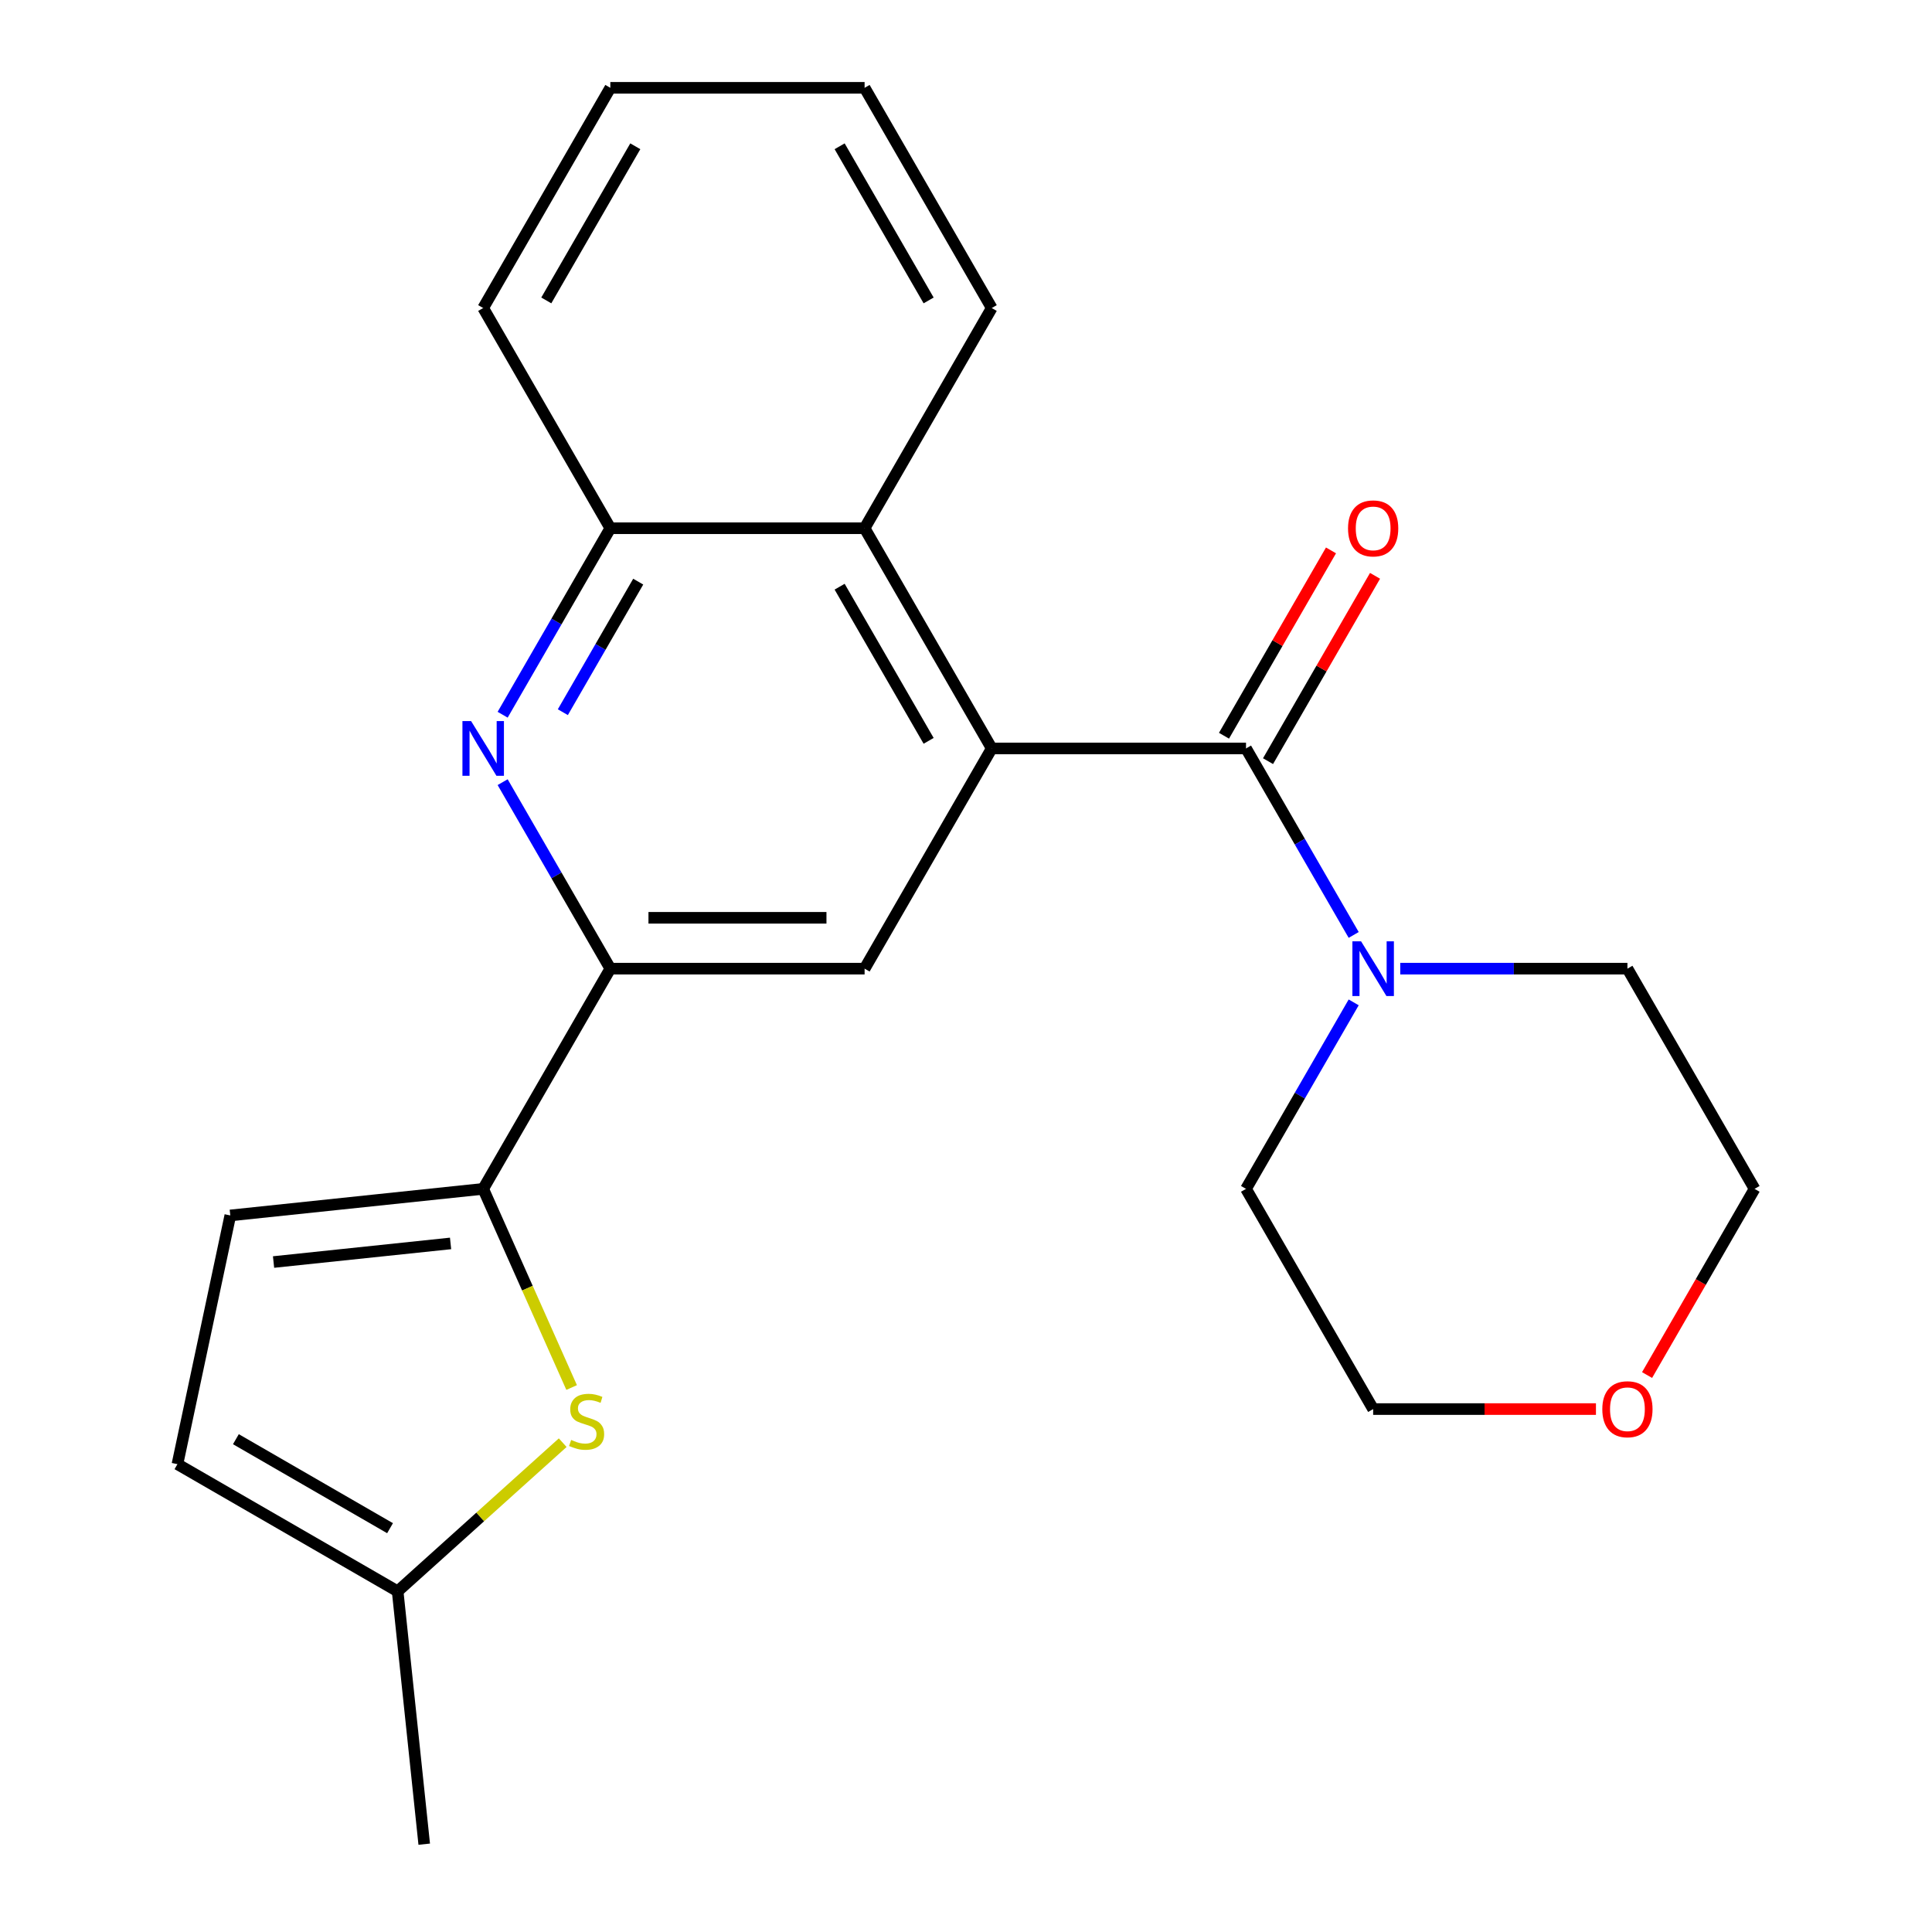 <?xml version='1.0' encoding='iso-8859-1'?>
<svg version='1.1' baseProfile='full'
              xmlns='http://www.w3.org/2000/svg'
                      xmlns:rdkit='http://www.rdkit.org/xml'
                      xmlns:xlink='http://www.w3.org/1999/xlink'
                  xml:space='preserve'
width='1000px' height='1000px' viewBox='0 0 1000 1000'>
<!-- END OF HEADER -->
<rect style='opacity:1.0;fill:#FFFFFF;stroke:none' width='1000' height='1000' x='0' y='0'> </rect>
<path class='bond-0' d='M 513.321,387.394 L 644.934,387.394' style='fill:none;fill-rule:evenodd;stroke:#000000;stroke-width:6px;stroke-linecap:butt;stroke-linejoin:miter;stroke-opacity:1' />
<path class='bond-5' d='M 513.321,387.394 L 447.515,501.374' style='fill:none;fill-rule:evenodd;stroke:#000000;stroke-width:6px;stroke-linecap:butt;stroke-linejoin:miter;stroke-opacity:1' />
<path class='bond-7' d='M 513.321,387.394 L 447.515,273.414' style='fill:none;fill-rule:evenodd;stroke:#000000;stroke-width:6px;stroke-linecap:butt;stroke-linejoin:miter;stroke-opacity:1' />
<path class='bond-7' d='M 480.654,383.458 L 434.59,303.672' style='fill:none;fill-rule:evenodd;stroke:#000000;stroke-width:6px;stroke-linecap:butt;stroke-linejoin:miter;stroke-opacity:1' />
<path class='bond-6' d='M 644.934,387.394 L 672.8,435.659' style='fill:none;fill-rule:evenodd;stroke:#000000;stroke-width:6px;stroke-linecap:butt;stroke-linejoin:miter;stroke-opacity:1' />
<path class='bond-6' d='M 672.8,435.659 L 700.665,483.924' style='fill:none;fill-rule:evenodd;stroke:#0000FF;stroke-width:6px;stroke-linecap:butt;stroke-linejoin:miter;stroke-opacity:1' />
<path class='bond-12' d='M 656.332,393.975 L 684.024,346.01' style='fill:none;fill-rule:evenodd;stroke:#000000;stroke-width:6px;stroke-linecap:butt;stroke-linejoin:miter;stroke-opacity:1' />
<path class='bond-12' d='M 684.024,346.01 L 711.717,298.045' style='fill:none;fill-rule:evenodd;stroke:#FF0000;stroke-width:6px;stroke-linecap:butt;stroke-linejoin:miter;stroke-opacity:1' />
<path class='bond-12' d='M 633.536,380.813 L 661.228,332.849' style='fill:none;fill-rule:evenodd;stroke:#000000;stroke-width:6px;stroke-linecap:butt;stroke-linejoin:miter;stroke-opacity:1' />
<path class='bond-12' d='M 661.228,332.849 L 688.921,284.884' style='fill:none;fill-rule:evenodd;stroke:#FF0000;stroke-width:6px;stroke-linecap:butt;stroke-linejoin:miter;stroke-opacity:1' />
<path class='bond-1' d='M 250.096,615.354 L 315.903,501.374' style='fill:none;fill-rule:evenodd;stroke:#000000;stroke-width:6px;stroke-linecap:butt;stroke-linejoin:miter;stroke-opacity:1' />
<path class='bond-4' d='M 250.096,615.354 L 272.986,666.766' style='fill:none;fill-rule:evenodd;stroke:#000000;stroke-width:6px;stroke-linecap:butt;stroke-linejoin:miter;stroke-opacity:1' />
<path class='bond-4' d='M 272.986,666.766 L 295.876,718.178' style='fill:none;fill-rule:evenodd;stroke:#CCCC00;stroke-width:6px;stroke-linecap:butt;stroke-linejoin:miter;stroke-opacity:1' />
<path class='bond-9' d='M 250.096,615.354 L 119.205,629.111' style='fill:none;fill-rule:evenodd;stroke:#000000;stroke-width:6px;stroke-linecap:butt;stroke-linejoin:miter;stroke-opacity:1' />
<path class='bond-9' d='M 233.214,643.596 L 141.59,653.226' style='fill:none;fill-rule:evenodd;stroke:#000000;stroke-width:6px;stroke-linecap:butt;stroke-linejoin:miter;stroke-opacity:1' />
<path class='bond-2' d='M 260.171,369.944 L 288.037,321.679' style='fill:none;fill-rule:evenodd;stroke:#0000FF;stroke-width:6px;stroke-linecap:butt;stroke-linejoin:miter;stroke-opacity:1' />
<path class='bond-2' d='M 288.037,321.679 L 315.903,273.414' style='fill:none;fill-rule:evenodd;stroke:#000000;stroke-width:6px;stroke-linecap:butt;stroke-linejoin:miter;stroke-opacity:1' />
<path class='bond-2' d='M 291.327,368.626 L 310.833,334.84' style='fill:none;fill-rule:evenodd;stroke:#0000FF;stroke-width:6px;stroke-linecap:butt;stroke-linejoin:miter;stroke-opacity:1' />
<path class='bond-2' d='M 310.833,334.84 L 330.339,301.055' style='fill:none;fill-rule:evenodd;stroke:#000000;stroke-width:6px;stroke-linecap:butt;stroke-linejoin:miter;stroke-opacity:1' />
<path class='bond-23' d='M 260.171,404.844 L 288.037,453.109' style='fill:none;fill-rule:evenodd;stroke:#0000FF;stroke-width:6px;stroke-linecap:butt;stroke-linejoin:miter;stroke-opacity:1' />
<path class='bond-23' d='M 288.037,453.109 L 315.903,501.374' style='fill:none;fill-rule:evenodd;stroke:#000000;stroke-width:6px;stroke-linecap:butt;stroke-linejoin:miter;stroke-opacity:1' />
<path class='bond-3' d='M 315.903,501.374 L 447.515,501.374' style='fill:none;fill-rule:evenodd;stroke:#000000;stroke-width:6px;stroke-linecap:butt;stroke-linejoin:miter;stroke-opacity:1' />
<path class='bond-3' d='M 335.644,475.051 L 427.773,475.051' style='fill:none;fill-rule:evenodd;stroke:#000000;stroke-width:6px;stroke-linecap:butt;stroke-linejoin:miter;stroke-opacity:1' />
<path class='bond-10' d='M 291.258,746.726 L 248.539,785.19' style='fill:none;fill-rule:evenodd;stroke:#CCCC00;stroke-width:6px;stroke-linecap:butt;stroke-linejoin:miter;stroke-opacity:1' />
<path class='bond-10' d='M 248.539,785.19 L 205.821,823.654' style='fill:none;fill-rule:evenodd;stroke:#000000;stroke-width:6px;stroke-linecap:butt;stroke-linejoin:miter;stroke-opacity:1' />
<path class='bond-14' d='M 724.771,501.374 L 783.562,501.374' style='fill:none;fill-rule:evenodd;stroke:#0000FF;stroke-width:6px;stroke-linecap:butt;stroke-linejoin:miter;stroke-opacity:1' />
<path class='bond-14' d='M 783.562,501.374 L 842.353,501.374' style='fill:none;fill-rule:evenodd;stroke:#000000;stroke-width:6px;stroke-linecap:butt;stroke-linejoin:miter;stroke-opacity:1' />
<path class='bond-15' d='M 700.665,518.824 L 672.8,567.089' style='fill:none;fill-rule:evenodd;stroke:#0000FF;stroke-width:6px;stroke-linecap:butt;stroke-linejoin:miter;stroke-opacity:1' />
<path class='bond-15' d='M 672.8,567.089 L 644.934,615.354' style='fill:none;fill-rule:evenodd;stroke:#000000;stroke-width:6px;stroke-linecap:butt;stroke-linejoin:miter;stroke-opacity:1' />
<path class='bond-8' d='M 447.515,273.414 L 315.903,273.414' style='fill:none;fill-rule:evenodd;stroke:#000000;stroke-width:6px;stroke-linecap:butt;stroke-linejoin:miter;stroke-opacity:1' />
<path class='bond-16' d='M 447.515,273.414 L 513.321,159.434' style='fill:none;fill-rule:evenodd;stroke:#000000;stroke-width:6px;stroke-linecap:butt;stroke-linejoin:miter;stroke-opacity:1' />
<path class='bond-17' d='M 315.903,273.414 L 250.096,159.434' style='fill:none;fill-rule:evenodd;stroke:#000000;stroke-width:6px;stroke-linecap:butt;stroke-linejoin:miter;stroke-opacity:1' />
<path class='bond-11' d='M 119.205,629.111 L 91.841,757.848' style='fill:none;fill-rule:evenodd;stroke:#000000;stroke-width:6px;stroke-linecap:butt;stroke-linejoin:miter;stroke-opacity:1' />
<path class='bond-18' d='M 205.821,823.654 L 219.578,954.545' style='fill:none;fill-rule:evenodd;stroke:#000000;stroke-width:6px;stroke-linecap:butt;stroke-linejoin:miter;stroke-opacity:1' />
<path class='bond-26' d='M 205.821,823.654 L 91.841,757.848' style='fill:none;fill-rule:evenodd;stroke:#000000;stroke-width:6px;stroke-linecap:butt;stroke-linejoin:miter;stroke-opacity:1' />
<path class='bond-26' d='M 201.885,790.987 L 122.099,744.923' style='fill:none;fill-rule:evenodd;stroke:#000000;stroke-width:6px;stroke-linecap:butt;stroke-linejoin:miter;stroke-opacity:1' />
<path class='bond-13' d='M 826.063,729.334 L 768.401,729.334' style='fill:none;fill-rule:evenodd;stroke:#FF0000;stroke-width:6px;stroke-linecap:butt;stroke-linejoin:miter;stroke-opacity:1' />
<path class='bond-13' d='M 768.401,729.334 L 710.74,729.334' style='fill:none;fill-rule:evenodd;stroke:#000000;stroke-width:6px;stroke-linecap:butt;stroke-linejoin:miter;stroke-opacity:1' />
<path class='bond-25' d='M 852.52,711.723 L 880.34,663.539' style='fill:none;fill-rule:evenodd;stroke:#FF0000;stroke-width:6px;stroke-linecap:butt;stroke-linejoin:miter;stroke-opacity:1' />
<path class='bond-25' d='M 880.34,663.539 L 908.159,615.354' style='fill:none;fill-rule:evenodd;stroke:#000000;stroke-width:6px;stroke-linecap:butt;stroke-linejoin:miter;stroke-opacity:1' />
<path class='bond-19' d='M 842.353,501.374 L 908.159,615.354' style='fill:none;fill-rule:evenodd;stroke:#000000;stroke-width:6px;stroke-linecap:butt;stroke-linejoin:miter;stroke-opacity:1' />
<path class='bond-20' d='M 644.934,615.354 L 710.74,729.334' style='fill:none;fill-rule:evenodd;stroke:#000000;stroke-width:6px;stroke-linecap:butt;stroke-linejoin:miter;stroke-opacity:1' />
<path class='bond-21' d='M 513.321,159.434 L 447.515,45.455' style='fill:none;fill-rule:evenodd;stroke:#000000;stroke-width:6px;stroke-linecap:butt;stroke-linejoin:miter;stroke-opacity:1' />
<path class='bond-21' d='M 480.654,155.499 L 434.59,75.713' style='fill:none;fill-rule:evenodd;stroke:#000000;stroke-width:6px;stroke-linecap:butt;stroke-linejoin:miter;stroke-opacity:1' />
<path class='bond-24' d='M 250.096,159.434 L 315.903,45.455' style='fill:none;fill-rule:evenodd;stroke:#000000;stroke-width:6px;stroke-linecap:butt;stroke-linejoin:miter;stroke-opacity:1' />
<path class='bond-24' d='M 282.763,155.499 L 328.828,75.713' style='fill:none;fill-rule:evenodd;stroke:#000000;stroke-width:6px;stroke-linecap:butt;stroke-linejoin:miter;stroke-opacity:1' />
<path class='bond-22' d='M 447.515,45.455 L 315.903,45.455' style='fill:none;fill-rule:evenodd;stroke:#000000;stroke-width:6px;stroke-linecap:butt;stroke-linejoin:miter;stroke-opacity:1' />
<path  class='atom-3' d='M 243.836 373.234
L 253.116 388.234
Q 254.036 389.714, 255.516 392.394
Q 256.996 395.074, 257.076 395.234
L 257.076 373.234
L 260.836 373.234
L 260.836 401.554
L 256.956 401.554
L 246.996 385.154
Q 245.836 383.234, 244.596 381.034
Q 243.396 378.834, 243.036 378.154
L 243.036 401.554
L 239.356 401.554
L 239.356 373.234
L 243.836 373.234
' fill='#0000FF'/>
<path  class='atom-5' d='M 295.628 745.308
Q 295.948 745.428, 297.268 745.988
Q 298.588 746.548, 300.028 746.908
Q 301.508 747.228, 302.948 747.228
Q 305.628 747.228, 307.188 745.948
Q 308.748 744.628, 308.748 742.348
Q 308.748 740.788, 307.948 739.828
Q 307.188 738.868, 305.988 738.348
Q 304.788 737.828, 302.788 737.228
Q 300.268 736.468, 298.748 735.748
Q 297.268 735.028, 296.188 733.508
Q 295.148 731.988, 295.148 729.428
Q 295.148 725.868, 297.548 723.668
Q 299.988 721.468, 304.788 721.468
Q 308.068 721.468, 311.788 723.028
L 310.868 726.108
Q 307.468 724.708, 304.908 724.708
Q 302.148 724.708, 300.628 725.868
Q 299.108 726.988, 299.148 728.948
Q 299.148 730.468, 299.908 731.388
Q 300.708 732.308, 301.828 732.828
Q 302.988 733.348, 304.908 733.948
Q 307.468 734.748, 308.988 735.548
Q 310.508 736.348, 311.588 737.988
Q 312.708 739.588, 312.708 742.348
Q 312.708 746.268, 310.068 748.388
Q 307.468 750.468, 303.108 750.468
Q 300.588 750.468, 298.668 749.908
Q 296.788 749.388, 294.548 748.468
L 295.628 745.308
' fill='#CCCC00'/>
<path  class='atom-7' d='M 704.48 487.214
L 713.76 502.214
Q 714.68 503.694, 716.16 506.374
Q 717.64 509.054, 717.72 509.214
L 717.72 487.214
L 721.48 487.214
L 721.48 515.534
L 717.6 515.534
L 707.64 499.134
Q 706.48 497.214, 705.24 495.014
Q 704.04 492.814, 703.68 492.134
L 703.68 515.534
L 700 515.534
L 700 487.214
L 704.48 487.214
' fill='#0000FF'/>
<path  class='atom-13' d='M 697.74 273.494
Q 697.74 266.694, 701.1 262.894
Q 704.46 259.094, 710.74 259.094
Q 717.02 259.094, 720.38 262.894
Q 723.74 266.694, 723.74 273.494
Q 723.74 280.374, 720.34 284.294
Q 716.94 288.174, 710.74 288.174
Q 704.5 288.174, 701.1 284.294
Q 697.74 280.414, 697.74 273.494
M 710.74 284.974
Q 715.06 284.974, 717.38 282.094
Q 719.74 279.174, 719.74 273.494
Q 719.74 267.934, 717.38 265.134
Q 715.06 262.294, 710.74 262.294
Q 706.42 262.294, 704.06 265.094
Q 701.74 267.894, 701.74 273.494
Q 701.74 279.214, 704.06 282.094
Q 706.42 284.974, 710.74 284.974
' fill='#FF0000'/>
<path  class='atom-14' d='M 829.353 729.414
Q 829.353 722.614, 832.713 718.814
Q 836.073 715.014, 842.353 715.014
Q 848.633 715.014, 851.993 718.814
Q 855.353 722.614, 855.353 729.414
Q 855.353 736.294, 851.953 740.214
Q 848.553 744.094, 842.353 744.094
Q 836.113 744.094, 832.713 740.214
Q 829.353 736.334, 829.353 729.414
M 842.353 740.894
Q 846.673 740.894, 848.993 738.014
Q 851.353 735.094, 851.353 729.414
Q 851.353 723.854, 848.993 721.054
Q 846.673 718.214, 842.353 718.214
Q 838.033 718.214, 835.673 721.014
Q 833.353 723.814, 833.353 729.414
Q 833.353 735.134, 835.673 738.014
Q 838.033 740.894, 842.353 740.894
' fill='#FF0000'/>
</svg>
